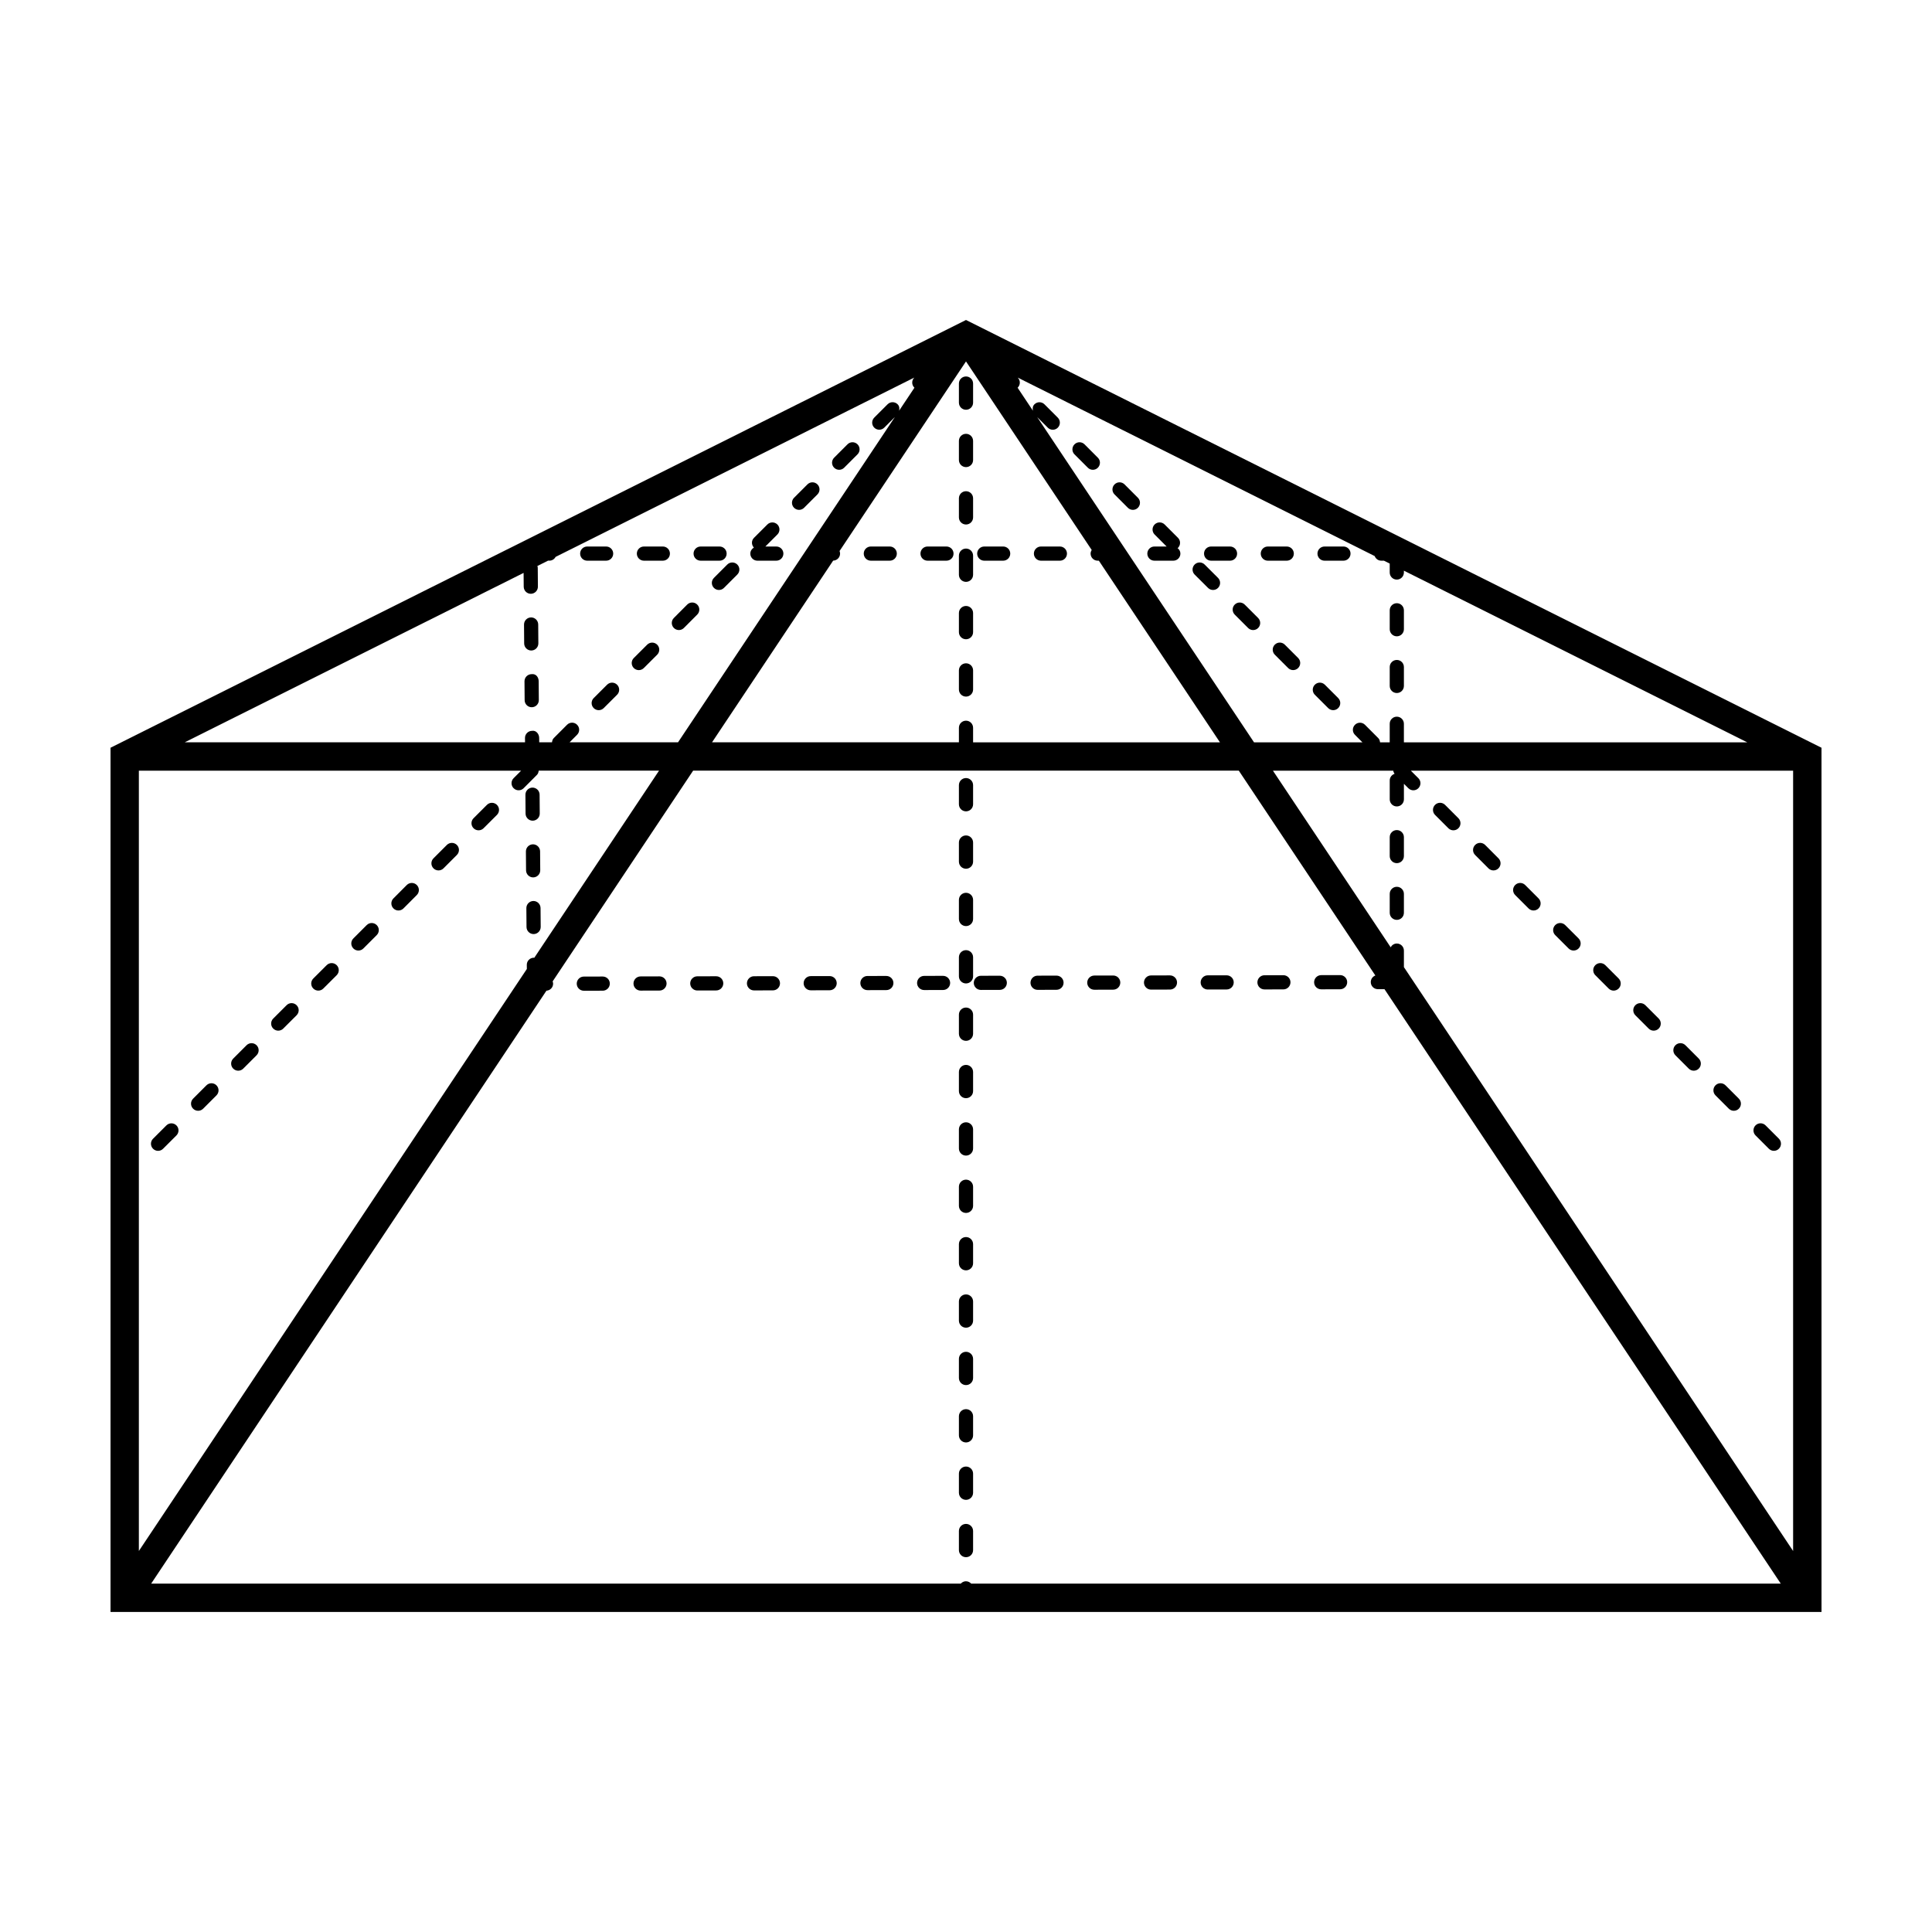 <?xml version="1.0" encoding="UTF-8"?>
<!-- The Best Svg Icon site in the world: iconSvg.co, Visit us! https://iconsvg.co -->
<svg fill="#000000" width="800px" height="800px" version="1.1" viewBox="144 144 512 512" xmlns="http://www.w3.org/2000/svg">
 <g>
  <path d="m400 228.8-226.71 113.36v229.03h453.43l-0.004-229.03zm0 334.25c-0.555 0-1.039 0.246-1.379 0.625h-214.56l104.75-157.13c0.984-0.059 1.77-0.863 1.77-1.859 0-0.215-0.055-0.414-0.125-0.609l37.23-55.844h144.61l36.188 54.285c-0.711 0.266-1.215 0.941-1.215 1.75 0 1.039 0.84 1.875 1.879 1.875h0.004l1.75-0.004 105.02 157.54h-214.55c-0.344-0.379-0.828-0.625-1.379-0.625zm-219.2-214.81h101.3l-1.988 1.988c-0.734 0.734-0.734 1.926 0 2.656 0.367 0.367 0.848 0.551 1.328 0.551 0.484 0 0.961-0.18 1.328-0.551l3.535-3.543c0.309-0.309 0.406-0.711 0.457-1.109h31.891l-33.059 49.59c-0.035 0-0.066-0.02-0.105-0.02h-0.016c-1.039 0.012-1.875 0.855-1.863 1.895l0.012 1.09-102.82 154.24zm101.96-52.414 0.031 3.672c0.012 1.031 0.848 1.863 1.879 1.863h0.016c1.039-0.012 1.867-0.855 1.863-1.895l-0.039-5.008c0-0.16-0.059-0.309-0.105-0.457l2.836-1.422h0.367c0.715 0 1.316-0.414 1.633-0.996l95.055-47.523c-0.734 0.734-0.734 1.926 0 2.656 0.012 0.012 0.031 0.004 0.047 0.02l-4.07 6.102c0.133-0.605 0.074-1.23-0.398-1.699-0.734-0.734-1.926-0.734-2.656 0l-3.535 3.535c-0.734 0.734-0.734 1.926 0 2.656 0.367 0.367 0.848 0.551 1.328 0.551 0.484 0 0.961-0.18 1.328-0.551l2.812-2.812-57.469 86.203h-28.738l1.988-1.996c0.734-0.734 0.734-1.926 0-2.656-0.734-0.742-1.926-0.734-2.656 0l-3.535 3.543c-0.309 0.309-0.406 0.711-0.457 1.109h-3.387l-0.012-1.176c-0.012-1.039-0.82-2.051-1.895-1.863-1.039 0.012-1.875 0.855-1.863 1.895l0.012 1.145h-90.18zm227.29-3.238h0.711l1.527 0.766v2.367c0 1.039 0.84 1.879 1.879 1.879 1.039 0 1.879-0.84 1.879-1.879v-0.488l90.992 45.492-90.992 0.004v-4.922c0-1.039-0.84-1.879-1.879-1.879-1.039 0-1.879 0.84-1.879 1.879v4.922h-2.562c-0.051-0.398-0.152-0.805-0.457-1.109l-3.535-3.543c-0.734-0.734-1.926-0.734-2.656 0-0.734 0.734-0.742 1.926-0.004 2.656l1.988 1.996h-28.73l-57.461-86.191 2.801 2.801c0.367 0.367 0.852 0.551 1.328 0.551 0.48 0 0.961-0.18 1.328-0.551 0.73-0.734 0.73-1.926 0-2.656l-3.535-3.535c-0.734-0.734-1.93-0.734-2.66 0-0.465 0.469-0.523 1.09-0.398 1.691l-4.066-6.098c0.012-0.012 0.023-0.004 0.039-0.016 0.734-0.734 0.742-1.926 0.004-2.656l-0.004-0.004 94.594 47.297c0.27 0.715 0.945 1.227 1.75 1.227zm-110.05 42.402c-1.039 0-1.879 0.84-1.879 1.879v3.856l-65.422-0.004 32.098-48.148c1.02-0.023 1.832-0.848 1.832-1.867 0-0.242-0.055-0.469-0.137-0.68l33.508-50.246 33.316 49.977c-0.172 0.281-0.297 0.594-0.297 0.953 0 1.039 0.84 1.879 1.879 1.879h0.309l32.094 48.141h-65.422v-3.856c0-1.043-0.844-1.883-1.879-1.883zm116.05 65.312v-4.379c0-1.039-0.84-1.879-1.879-1.879-0.711 0-1.309 0.414-1.629 0.996l-31.199-46.801h31.887c0.035 0.297 0.16 0.574 0.344 0.832-0.742 0.25-1.281 0.934-1.281 1.758v5.008c0 1.039 0.84 1.879 1.879 1.879 1.039 0 1.879-0.84 1.879-1.879v-4.125l1.176 1.176c0.367 0.367 0.852 0.551 1.328 0.551 0.48 0 0.957-0.18 1.324-0.551 0.734-0.734 0.742-1.926 0.004-2.656l-1.988-1.988h101.3v206.79z"/>
  <path d="m400 252.59c1.039 0 1.879-0.84 1.879-1.879v-5.066c0-1.039-0.84-1.879-1.879-1.879s-1.879 0.84-1.879 1.879v5.066c0 1.035 0.84 1.879 1.879 1.879z"/>
  <path d="m400 502.24c-1.039 0-1.879 0.84-1.879 1.879v5.066c0 1.039 0.84 1.879 1.879 1.879s1.879-0.84 1.879-1.879v-5.066c0-1.039-0.844-1.879-1.879-1.879z"/>
  <path d="m400 532.65c-1.039 0-1.879 0.84-1.879 1.879v5.066c0 1.039 0.84 1.879 1.879 1.879s1.879-0.84 1.879-1.879v-5.066c0-1.039-0.844-1.879-1.879-1.879z"/>
  <path d="m400 517.44c-1.039 0-1.879 0.84-1.879 1.879v5.066c0 1.039 0.84 1.879 1.879 1.879s1.879-0.84 1.879-1.879v-5.066c0-1.039-0.844-1.879-1.879-1.879z"/>
  <path d="m400 267.79c1.039 0 1.879-0.84 1.879-1.879v-5.066c0-1.039-0.84-1.879-1.879-1.879s-1.879 0.84-1.879 1.879v5.066c0 1.039 0.84 1.879 1.879 1.879z"/>
  <path d="m400 547.85c-1.039 0-1.879 0.84-1.879 1.879v5.066c0 1.039 0.84 1.879 1.879 1.879s1.879-0.84 1.879-1.879v-5.066c0-1.039-0.844-1.879-1.879-1.879z"/>
  <path d="m401.88 321.66c0-1.039-0.84-1.879-1.879-1.879s-1.879 0.84-1.879 1.879v5.066c0 1.039 0.84 1.879 1.879 1.879s1.879-0.84 1.879-1.879z"/>
  <path d="m400 313.41c1.039 0 1.879-0.84 1.879-1.879v-5.066c0-1.039-0.84-1.879-1.879-1.879s-1.879 0.84-1.879 1.879v5.066c0 1.031 0.84 1.879 1.879 1.879z"/>
  <path d="m400 298.2c1.039 0 1.879-0.84 1.879-1.879v-5.066c0-1.039-0.84-1.879-1.879-1.879s-1.879 0.84-1.879 1.879v5.066c0 1.039 0.84 1.879 1.879 1.879z"/>
  <path d="m400 283c1.039 0 1.879-0.84 1.879-1.879v-5.066c0-1.039-0.84-1.879-1.879-1.879s-1.879 0.84-1.879 1.879v5.066c0 1.035 0.84 1.879 1.879 1.879z"/>
  <path d="m400 441.42c-1.039 0-1.879 0.84-1.879 1.879v5.066c0 1.039 0.84 1.879 1.879 1.879s1.879-0.84 1.879-1.879v-5.066c0-1.039-0.844-1.879-1.879-1.879z"/>
  <path d="m400 487.03c-1.039 0-1.879 0.84-1.879 1.879v5.066c0 1.039 0.84 1.879 1.879 1.879s1.879-0.84 1.879-1.879v-5.066c0-1.039-0.844-1.879-1.879-1.879z"/>
  <path d="m400 380.6c-1.039 0-1.879 0.84-1.879 1.879v5.066c0 1.039 0.84 1.879 1.879 1.879s1.879-0.84 1.879-1.879v-5.066c0-1.039-0.844-1.879-1.879-1.879z"/>
  <path d="m400 350.19c-1.039 0-1.879 0.84-1.879 1.879v5.066c0 1.039 0.84 1.879 1.879 1.879s1.879-0.84 1.879-1.879v-5.066c0-1.035-0.844-1.879-1.879-1.879z"/>
  <path d="m400 365.4c-1.039 0-1.879 0.84-1.879 1.879v5.066c0 1.039 0.84 1.879 1.879 1.879s1.879-0.84 1.879-1.879v-5.066c0-1.039-0.844-1.879-1.879-1.879z"/>
  <path d="m400 411.01c-1.039 0-1.879 0.84-1.879 1.879v5.066c0 1.039 0.84 1.879 1.879 1.879s1.879-0.84 1.879-1.879v-5.066c0-1.039-0.844-1.879-1.879-1.879z"/>
  <path d="m400 426.21c-1.039 0-1.879 0.84-1.879 1.879v5.062c0 1.039 0.84 1.879 1.879 1.879s1.879-0.84 1.879-1.879v-5.062c0-1.035-0.844-1.879-1.879-1.879z"/>
  <path d="m400 395.8c-1.039 0-1.879 0.84-1.879 1.879v5.066c0 1.039 0.84 1.879 1.879 1.879s1.879-0.84 1.879-1.879v-5.066c0-1.031-0.844-1.879-1.879-1.879z"/>
  <path d="m400 471.83c-1.039 0-1.879 0.84-1.879 1.879v5.066c0 1.039 0.84 1.879 1.879 1.879s1.879-0.84 1.879-1.879v-5.066c0-1.039-0.844-1.879-1.879-1.879z"/>
  <path d="m400 456.62c-1.039 0-1.879 0.84-1.879 1.879v5.062c0 1.039 0.84 1.879 1.879 1.879s1.879-0.84 1.879-1.879v-5.062c0-1.035-0.844-1.879-1.879-1.879z"/>
  <path d="m333.2 299.8c0.367 0.367 0.848 0.551 1.328 0.551 0.484 0 0.961-0.18 1.328-0.551l3.535-3.535c0.734-0.734 0.734-1.926 0-2.656-0.734-0.734-1.926-0.734-2.656 0l-3.535 3.535c-0.738 0.738-0.738 1.926 0 2.656z"/>
  <path d="m241.18 389.16-3.535 3.535c-0.734 0.734-0.734 1.926 0 2.656 0.367 0.367 0.848 0.551 1.328 0.551 0.484 0 0.961-0.18 1.328-0.551l3.535-3.535c0.734-0.734 0.734-1.926 0-2.656-0.734-0.734-1.922-0.734-2.656 0z"/>
  <path d="m355.76 279.12c0.484 0 0.961-0.18 1.328-0.551l3.543-3.543c0.734-0.734 0.734-1.926 0-2.656-0.734-0.734-1.926-0.734-2.656 0l-3.543 3.543c-0.734 0.734-0.734 1.926 0 2.656 0.367 0.367 0.852 0.551 1.328 0.551z"/>
  <path d="m323.91 310.97c0.484 0 0.961-0.18 1.328-0.551l3.535-3.543c0.734-0.734 0.734-1.926 0-2.656-0.734-0.734-1.93-0.734-2.656 0l-3.535 3.543c-0.734 0.734-0.734 1.926 0 2.656 0.371 0.367 0.852 0.551 1.328 0.551z"/>
  <path d="m313.29 321.59c0.48 0 0.961-0.18 1.328-0.551l3.543-3.535c0.734-0.734 0.734-1.926 0-2.656-0.73-0.73-1.918-0.734-2.656 0l-3.543 3.535c-0.734 0.734-0.734 1.926 0 2.656 0.367 0.363 0.844 0.551 1.328 0.551z"/>
  <path d="m188.1 442.24-3.543 3.535c-0.734 0.734-0.734 1.926 0 2.656 0.367 0.367 0.848 0.555 1.328 0.555s0.961-0.18 1.328-0.551l3.543-3.535c0.734-0.734 0.734-1.926 0-2.656-0.73-0.73-1.922-0.734-2.656-0.004z"/>
  <path d="m304.88 325.46-3.543 3.535c-0.734 0.734-0.734 1.926 0 2.656 0.367 0.367 0.848 0.551 1.328 0.551s0.961-0.18 1.328-0.551l3.543-3.535c0.734-0.734 0.734-1.926 0-2.656-0.73-0.73-1.914-0.742-2.656 0z"/>
  <path d="m366.38 268.5c0.484 0 0.961-0.18 1.328-0.551l3.543-3.543c0.734-0.734 0.734-1.926 0-2.656-0.734-0.734-1.926-0.734-2.656 0l-3.543 3.543c-0.734 0.734-0.734 1.926 0 2.656 0.367 0.363 0.844 0.551 1.328 0.551z"/>
  <path d="m230.57 399.78-3.543 3.535c-0.734 0.734-0.734 1.926 0 2.656 0.367 0.367 0.848 0.551 1.328 0.551 0.48 0 0.961-0.18 1.328-0.551l3.543-3.535c0.734-0.734 0.734-1.926 0-2.656-0.73-0.734-1.918-0.734-2.656 0z"/>
  <path d="m198.71 431.62-3.535 3.535c-0.734 0.734-0.734 1.93 0 2.66 0.367 0.367 0.848 0.551 1.328 0.551 0.484 0 0.961-0.18 1.328-0.547l3.535-3.535c0.734-0.734 0.734-1.93 0-2.66-0.73-0.738-1.918-0.738-2.656-0.004z"/>
  <path d="m273.04 357.3-3.543 3.535c-0.734 0.734-0.734 1.926 0 2.656 0.367 0.367 0.848 0.551 1.328 0.551s0.961-0.18 1.328-0.551l3.543-3.535c0.734-0.734 0.734-1.926 0-2.656-0.738-0.723-1.922-0.734-2.656 0z"/>
  <path d="m219.95 410.39-3.543 3.535c-0.734 0.734-0.734 1.926 0 2.656 0.367 0.367 0.848 0.555 1.328 0.555s0.961-0.18 1.328-0.551l3.543-3.535c0.734-0.734 0.734-1.926 0-2.656-0.734-0.734-1.922-0.746-2.656-0.004z"/>
  <path d="m262.42 367.92-3.543 3.543c-0.734 0.734-0.734 1.926 0 2.656 0.367 0.367 0.848 0.551 1.328 0.551 0.484 0 0.961-0.18 1.328-0.551l3.543-3.543c0.734-0.734 0.734-1.926 0-2.656-0.73-0.73-1.922-0.73-2.656 0z"/>
  <path d="m209.34 421-3.535 3.535c-0.734 0.734-0.734 1.93 0 2.66 0.367 0.367 0.848 0.551 1.328 0.551 0.484 0 0.961-0.18 1.328-0.551l3.535-3.535c0.734-0.734 0.734-1.93 0-2.66-0.734-0.73-1.926-0.73-2.656 0z"/>
  <path d="m251.8 378.54-3.535 3.543c-0.734 0.734-0.734 1.926 0 2.656 0.367 0.367 0.848 0.551 1.328 0.551 0.484 0 0.961-0.18 1.328-0.551l3.535-3.543c0.734-0.734 0.734-1.926 0-2.656-0.738-0.738-1.926-0.73-2.656 0z"/>
  <path d="m580.04 410.39c-0.734-0.734-1.93-0.734-2.66 0-0.73 0.734-0.73 1.93 0 2.66l3.535 3.535c0.367 0.367 0.852 0.551 1.328 0.551 0.48 0 0.961-0.18 1.328-0.551 0.73-0.734 0.73-1.93 0-2.66z"/>
  <path d="m601.28 431.62c-0.734-0.734-1.93-0.734-2.66 0-0.73 0.734-0.73 1.93 0 2.66l3.535 3.535c0.367 0.367 0.852 0.551 1.328 0.551 0.48 0 0.961-0.18 1.328-0.551 0.73-0.734 0.73-1.93 0-2.66z"/>
  <path d="m590.66 421c-0.734-0.734-1.93-0.734-2.66 0s-0.73 1.93 0 2.66l3.535 3.535c0.367 0.367 0.852 0.551 1.328 0.551 0.48 0 0.961-0.18 1.328-0.551 0.73-0.734 0.73-1.93 0-2.66z"/>
  <path d="m537.58 367.92c-0.734-0.734-1.926-0.734-2.656 0s-0.742 1.926-0.004 2.656l3.535 3.543c0.367 0.367 0.852 0.551 1.328 0.551 0.48 0 0.957-0.18 1.324-0.551 0.734-0.734 0.742-1.926 0.004-2.656z"/>
  <path d="m615.43 445.77-3.535-3.535c-0.734-0.734-1.93-0.734-2.66 0s-0.73 1.93 0 2.66l3.535 3.535c0.367 0.367 0.852 0.551 1.328 0.551 0.48 0 0.961-0.18 1.328-0.551 0.734-0.73 0.734-1.922 0.004-2.66z"/>
  <path d="m569.43 399.78c-0.734-0.734-1.93-0.734-2.66 0s-0.73 1.926 0 2.656l3.535 3.535c0.367 0.367 0.852 0.555 1.328 0.555 0.48 0 0.961-0.188 1.328-0.555 0.73-0.734 0.73-1.926 0-2.656z"/>
  <path d="m526.96 357.3c-0.734-0.734-1.93-0.734-2.66 0-0.73 0.734-0.73 1.926 0 2.656l3.535 3.535c0.367 0.367 0.852 0.551 1.328 0.551 0.48 0 0.961-0.18 1.328-0.551 0.73-0.734 0.73-1.926 0-2.656z"/>
  <path d="m548.19 378.54c-0.734-0.734-1.926-0.734-2.656 0-0.734 0.734-0.73 1.926 0.004 2.656l3.543 3.543c0.367 0.367 0.848 0.551 1.324 0.551 0.48 0 0.961-0.18 1.328-0.551 0.734-0.734 0.73-1.926-0.004-2.656z"/>
  <path d="m558.8 389.16c-0.734-0.734-1.926-0.734-2.656 0-0.73 0.734-0.73 1.926 0.004 2.656l3.543 3.535c0.367 0.367 0.848 0.551 1.324 0.551 0.48 0 0.961-0.18 1.328-0.551 0.734-0.734 0.73-1.926-0.004-2.656z"/>
  <path d="m481.83 314.84c-0.73 0.734-0.73 1.926 0 2.656l3.535 3.535c0.367 0.367 0.852 0.551 1.328 0.551 0.48 0 0.961-0.18 1.328-0.551 0.73-0.734 0.73-1.926 0-2.656l-3.535-3.535c-0.73-0.734-1.926-0.734-2.656 0z"/>
  <path d="m442.9 278.57c0.367 0.367 0.852 0.551 1.328 0.551 0.48 0 0.957-0.18 1.324-0.551 0.734-0.734 0.742-1.926 0.004-2.656l-3.535-3.543c-0.734-0.734-1.926-0.734-2.656 0-0.734 0.734-0.742 1.926-0.004 2.656z"/>
  <path d="m432.29 267.95c0.367 0.367 0.852 0.551 1.328 0.551 0.48 0 0.957-0.18 1.324-0.551 0.734-0.734 0.742-1.926 0.004-2.656l-3.535-3.543c-0.734-0.734-1.926-0.734-2.656 0-0.734 0.734-0.742 1.926-0.004 2.656z"/>
  <path d="m471.22 306.88 3.543 3.543c0.367 0.367 0.848 0.551 1.324 0.551 0.48 0 0.961-0.18 1.328-0.551 0.734-0.734 0.73-1.926-0.004-2.656l-3.543-3.543c-0.734-0.734-1.926-0.734-2.656 0-0.73 0.73-0.723 1.922 0.008 2.656z"/>
  <path d="m495.98 331.65c0.367 0.367 0.852 0.551 1.328 0.551 0.48 0 0.961-0.18 1.328-0.551 0.73-0.734 0.73-1.926 0-2.656l-3.535-3.535c-0.734-0.734-1.93-0.734-2.66 0-0.73 0.734-0.73 1.926 0 2.656z"/>
  <path d="m464.14 299.8c0.367 0.367 0.848 0.551 1.324 0.551 0.48 0 0.961-0.18 1.328-0.551 0.734-0.734 0.73-1.926-0.004-2.656l-3.543-3.535c-0.734-0.734-1.926-0.734-2.656 0-0.734 0.734-0.73 1.926 0.004 2.656z"/>
  <path d="m284.79 316.39h0.016c1.039-0.012 1.867-0.855 1.863-1.895l-0.039-5.008c-0.012-1.031-0.848-1.863-1.879-1.863h-0.016c-1.039 0.012-1.867 0.855-1.863 1.895l0.039 5.008c0.008 1.031 0.848 1.863 1.879 1.863z"/>
  <path d="m285.41 391.54h0.016c1.039-0.012 1.867-0.855 1.863-1.895l-0.039-5.008c-0.012-1.031-0.848-1.863-1.879-1.863h-0.016c-1.039 0.012-1.867 0.855-1.863 1.895l0.039 5.008c0.012 1.035 0.848 1.863 1.879 1.863z"/>
  <path d="m284.86 322.66c-1.039 0.012-1.867 0.855-1.863 1.895l0.039 5.008c0.012 1.031 0.848 1.863 1.879 1.863h0.016c1.039-0.012 1.867-0.855 1.863-1.895l-0.039-5.008c-0.012-1.039-0.703-2.031-1.895-1.863z"/>
  <path d="m285.29 376.52h0.016c1.039-0.012 1.867-0.855 1.863-1.895l-0.039-5.008c-0.012-1.031-0.848-1.863-1.879-1.863h-0.016c-1.039 0.012-1.867 0.855-1.863 1.895l0.039 5.008c0.012 1.031 0.852 1.863 1.879 1.863z"/>
  <path d="m285.16 361.49h0.016c1.039-0.012 1.867-0.855 1.863-1.895l-0.039-5.008c-0.012-1.031-0.848-1.863-1.879-1.863h-0.016c-1.039 0.012-1.867 0.855-1.863 1.895l0.039 5.008c0.012 1.031 0.852 1.863 1.879 1.863z"/>
  <path d="m469.07 402.47-5.012 0.004c-1.039 0-1.875 0.848-1.875 1.879s0.84 1.879 1.879 1.879h0.004l5.008-0.012c1.039 0 1.875-0.84 1.875-1.879 0-1.035-0.84-1.871-1.879-1.871z"/>
  <path d="m454.05 402.49-5.012 0.012c-1.039 0-1.875 0.848-1.875 1.883 0 1.031 0.84 1.875 1.879 1.875h0.004l5.008-0.016c1.039 0 1.875-0.84 1.875-1.879-0.004-1.035-0.848-1.875-1.879-1.875z"/>
  <path d="m439.01 402.52-5.012 0.012c-1.039 0-1.875 0.848-1.875 1.883 0 1.031 0.84 1.875 1.879 1.875h0.004l5.008-0.016c1.039 0 1.875-0.84 1.875-1.879 0.004-1.039-0.84-1.875-1.879-1.875z"/>
  <path d="m499.14 402.41-5.012 0.012c-1.039 0-1.875 0.848-1.875 1.883 0 1.039 0.84 1.875 1.879 1.875h0.004l5.008-0.012c1.039 0 1.875-0.848 1.875-1.883 0-1.031-0.84-1.875-1.879-1.875z"/>
  <path d="m484.11 402.44-5.012 0.012c-1.039 0-1.875 0.848-1.875 1.883 0 1.039 0.84 1.875 1.879 1.875h0.004l5.008-0.012c1.039 0 1.875-0.848 1.875-1.883 0-1.039-0.844-1.875-1.879-1.875z"/>
  <path d="m378.89 402.64-5.012 0.004c-1.039 0-1.879 0.848-1.875 1.879 0 1.031 0.84 1.875 1.879 1.875l5.008-0.012c1.039 0 1.879-0.84 1.875-1.879 0.004-1.023-0.84-1.867-1.875-1.867z"/>
  <path d="m393.92 402.61s-0.004 0 0 0l-5.012 0.012c-1.039 0-1.875 0.848-1.875 1.883 0 1.031 0.848 1.867 1.879 1.867h0.004l5.008-0.012c1.039 0 1.875-0.84 1.875-1.879-0.004-1.031-0.844-1.871-1.879-1.871z"/>
  <path d="m363.86 402.67s-0.004 0 0 0l-5.012 0.012c-1.039 0-1.875 0.848-1.875 1.883 0 1.039 0.848 1.875 1.879 1.875h0.004l5.008-0.012c1.039 0 1.875-0.848 1.875-1.879-0.004-1.043-0.844-1.879-1.879-1.879z"/>
  <path d="m423.98 402.55-5.012 0.012c-1.039 0-1.875 0.848-1.875 1.883 0 1.031 0.84 1.875 1.879 1.875h0.004l5.008-0.016c1.039 0 1.875-0.84 1.875-1.879 0-1.039-0.84-1.875-1.879-1.875z"/>
  <path d="m348.83 402.7s-0.004 0 0 0l-5.012 0.012c-1.039 0-1.875 0.848-1.875 1.883 0 1.039 0.848 1.875 1.879 1.875h0.004l5.008-0.012c1.039 0 1.875-0.848 1.875-1.879-0.004-1.039-0.848-1.879-1.879-1.879z"/>
  <path d="m408.95 402.58-5.012 0.012c-1.039 0-1.875 0.848-1.875 1.883 0 1.031 0.848 1.867 1.879 1.867h0.004l5.008-0.012c1.039 0 1.875-0.84 1.875-1.879 0-1.035-0.844-1.871-1.879-1.871z"/>
  <path d="m318.77 402.75s-0.004 0 0 0l-5.012 0.012c-1.039 0-1.875 0.848-1.875 1.883 0 1.039 0.848 1.875 1.879 1.875h0.004l5.008-0.012c1.039 0 1.875-0.848 1.875-1.879-0.004-1.035-0.848-1.879-1.879-1.879z"/>
  <path d="m333.8 402.72-5.012 0.012c-1.039 0-1.875 0.848-1.875 1.883 0 1.039 0.848 1.875 1.879 1.875h0.004l5.008-0.012c1.039 0 1.875-0.848 1.875-1.879 0-1.035-0.84-1.879-1.879-1.879z"/>
  <path d="m303.73 402.79-5.012 0.012c-1.039 0-1.875 0.848-1.875 1.879 0 1.039 0.848 1.875 1.879 1.875h0.004l5.008-0.012c1.039 0 1.875-0.848 1.875-1.879 0-1.039-0.84-1.875-1.879-1.875z"/>
  <path d="m514.17 363.98c-1.039 0-1.879 0.84-1.879 1.879v5.008c0 1.039 0.84 1.879 1.879 1.879 1.039 0 1.879-0.84 1.879-1.879v-5.008c0-1.035-0.844-1.879-1.879-1.879z"/>
  <path d="m514.17 312.63c1.039 0 1.879-0.84 1.879-1.879v-5.016c0-1.039-0.84-1.879-1.879-1.879-1.039 0-1.879 0.84-1.879 1.879v5.008c0 1.043 0.84 1.887 1.879 1.887z"/>
  <path d="m514.17 327.66c1.039 0 1.879-0.84 1.879-1.879v-5.008c0-1.039-0.84-1.879-1.879-1.879-1.039 0-1.879 0.84-1.879 1.879v5.008c0 1.039 0.84 1.879 1.879 1.879z"/>
  <path d="m514.17 379.01c-1.039 0-1.879 0.84-1.879 1.879v5.008c0 1.039 0.84 1.879 1.879 1.879 1.039 0 1.879-0.84 1.879-1.879v-5.008c0-1.039-0.844-1.879-1.879-1.879z"/>
  <path d="m495.02 292.59h5.008c1.039 0 1.879-0.84 1.879-1.879 0-1.039-0.84-1.879-1.879-1.879h-5.008c-1.039 0-1.879 0.84-1.879 1.879 0 1.039 0.84 1.879 1.879 1.879z"/>
  <path d="m314.65 292.59h5.008c1.039 0 1.879-0.84 1.879-1.879 0-1.039-0.84-1.879-1.879-1.879h-5.008c-1.039 0-1.879 0.84-1.879 1.879 0 1.039 0.844 1.879 1.879 1.879z"/>
  <path d="m342.84 290.71c0 1.039 0.84 1.879 1.879 1.879h5.008c1.039 0 1.879-0.84 1.879-1.879 0-1.039-0.84-1.879-1.879-1.879h-2.898l3.184-3.18c0.734-0.734 0.734-1.926 0-2.656-0.73-0.73-1.926-0.734-2.656 0l-3.543 3.535c-0.715 0.715-0.707 1.844-0.031 2.586-0.547 0.324-0.941 0.902-0.941 1.594z"/>
  <path d="m299.62 292.59h5.008c1.039 0 1.879-0.84 1.879-1.879 0-1.039-0.84-1.879-1.879-1.879h-5.008c-1.039 0-1.879 0.84-1.879 1.879 0 1.039 0.84 1.879 1.879 1.879z"/>
  <path d="m419.87 292.59h5.008c1.039 0 1.879-0.84 1.879-1.879 0-1.039-0.84-1.879-1.879-1.879h-5.008c-1.039 0-1.879 0.84-1.879 1.879 0 1.039 0.844 1.879 1.879 1.879z"/>
  <path d="m404.84 292.59h5.008c1.039 0 1.879-0.84 1.879-1.879 0-1.039-0.84-1.879-1.879-1.879h-5.008c-1.039 0-1.879 0.84-1.879 1.879 0 1.039 0.844 1.879 1.879 1.879z"/>
  <path d="m329.68 292.59h5.008c1.039 0 1.879-0.84 1.879-1.879 0-1.039-0.84-1.879-1.879-1.879h-5.008c-1.039 0-1.879 0.84-1.879 1.879-0.004 1.039 0.84 1.879 1.879 1.879z"/>
  <path d="m464.96 292.59h5.008c1.039 0 1.879-0.84 1.879-1.879 0-1.039-0.84-1.879-1.879-1.879h-5.008c-1.039 0-1.879 0.84-1.879 1.879 0 1.039 0.84 1.879 1.879 1.879z"/>
  <path d="m379.79 288.83h-5.008c-1.039 0-1.879 0.84-1.879 1.879 0 1.039 0.84 1.879 1.879 1.879h5.008c1.039 0 1.879-0.84 1.879-1.879 0-1.039-0.84-1.879-1.879-1.879z"/>
  <path d="m394.82 288.83h-5.008c-1.039 0-1.879 0.84-1.879 1.879 0 1.039 0.84 1.879 1.879 1.879h5.008c1.039 0 1.879-0.84 1.879-1.879 0-1.039-0.848-1.879-1.879-1.879z"/>
  <path d="m449.93 292.59h5.008c1.039 0 1.879-0.84 1.879-1.879 0-0.609-0.312-1.129-0.762-1.473 0.035-0.031 0.09-0.016 0.125-0.051 0.73-0.734 0.73-1.926 0-2.656l-3.535-3.535c-0.734-0.734-1.93-0.734-2.66 0-0.73 0.734-0.73 1.926 0 2.656l3.18 3.18h-3.234c-1.039 0-1.879 0.84-1.879 1.879 0 1.039 0.844 1.879 1.879 1.879z"/>
  <path d="m479.99 292.59h5.008c1.039 0 1.879-0.84 1.879-1.879 0-1.039-0.84-1.879-1.879-1.879h-5.008c-1.039 0-1.879 0.84-1.879 1.879 0 1.039 0.844 1.879 1.879 1.879z"/>
 </g>
</svg>